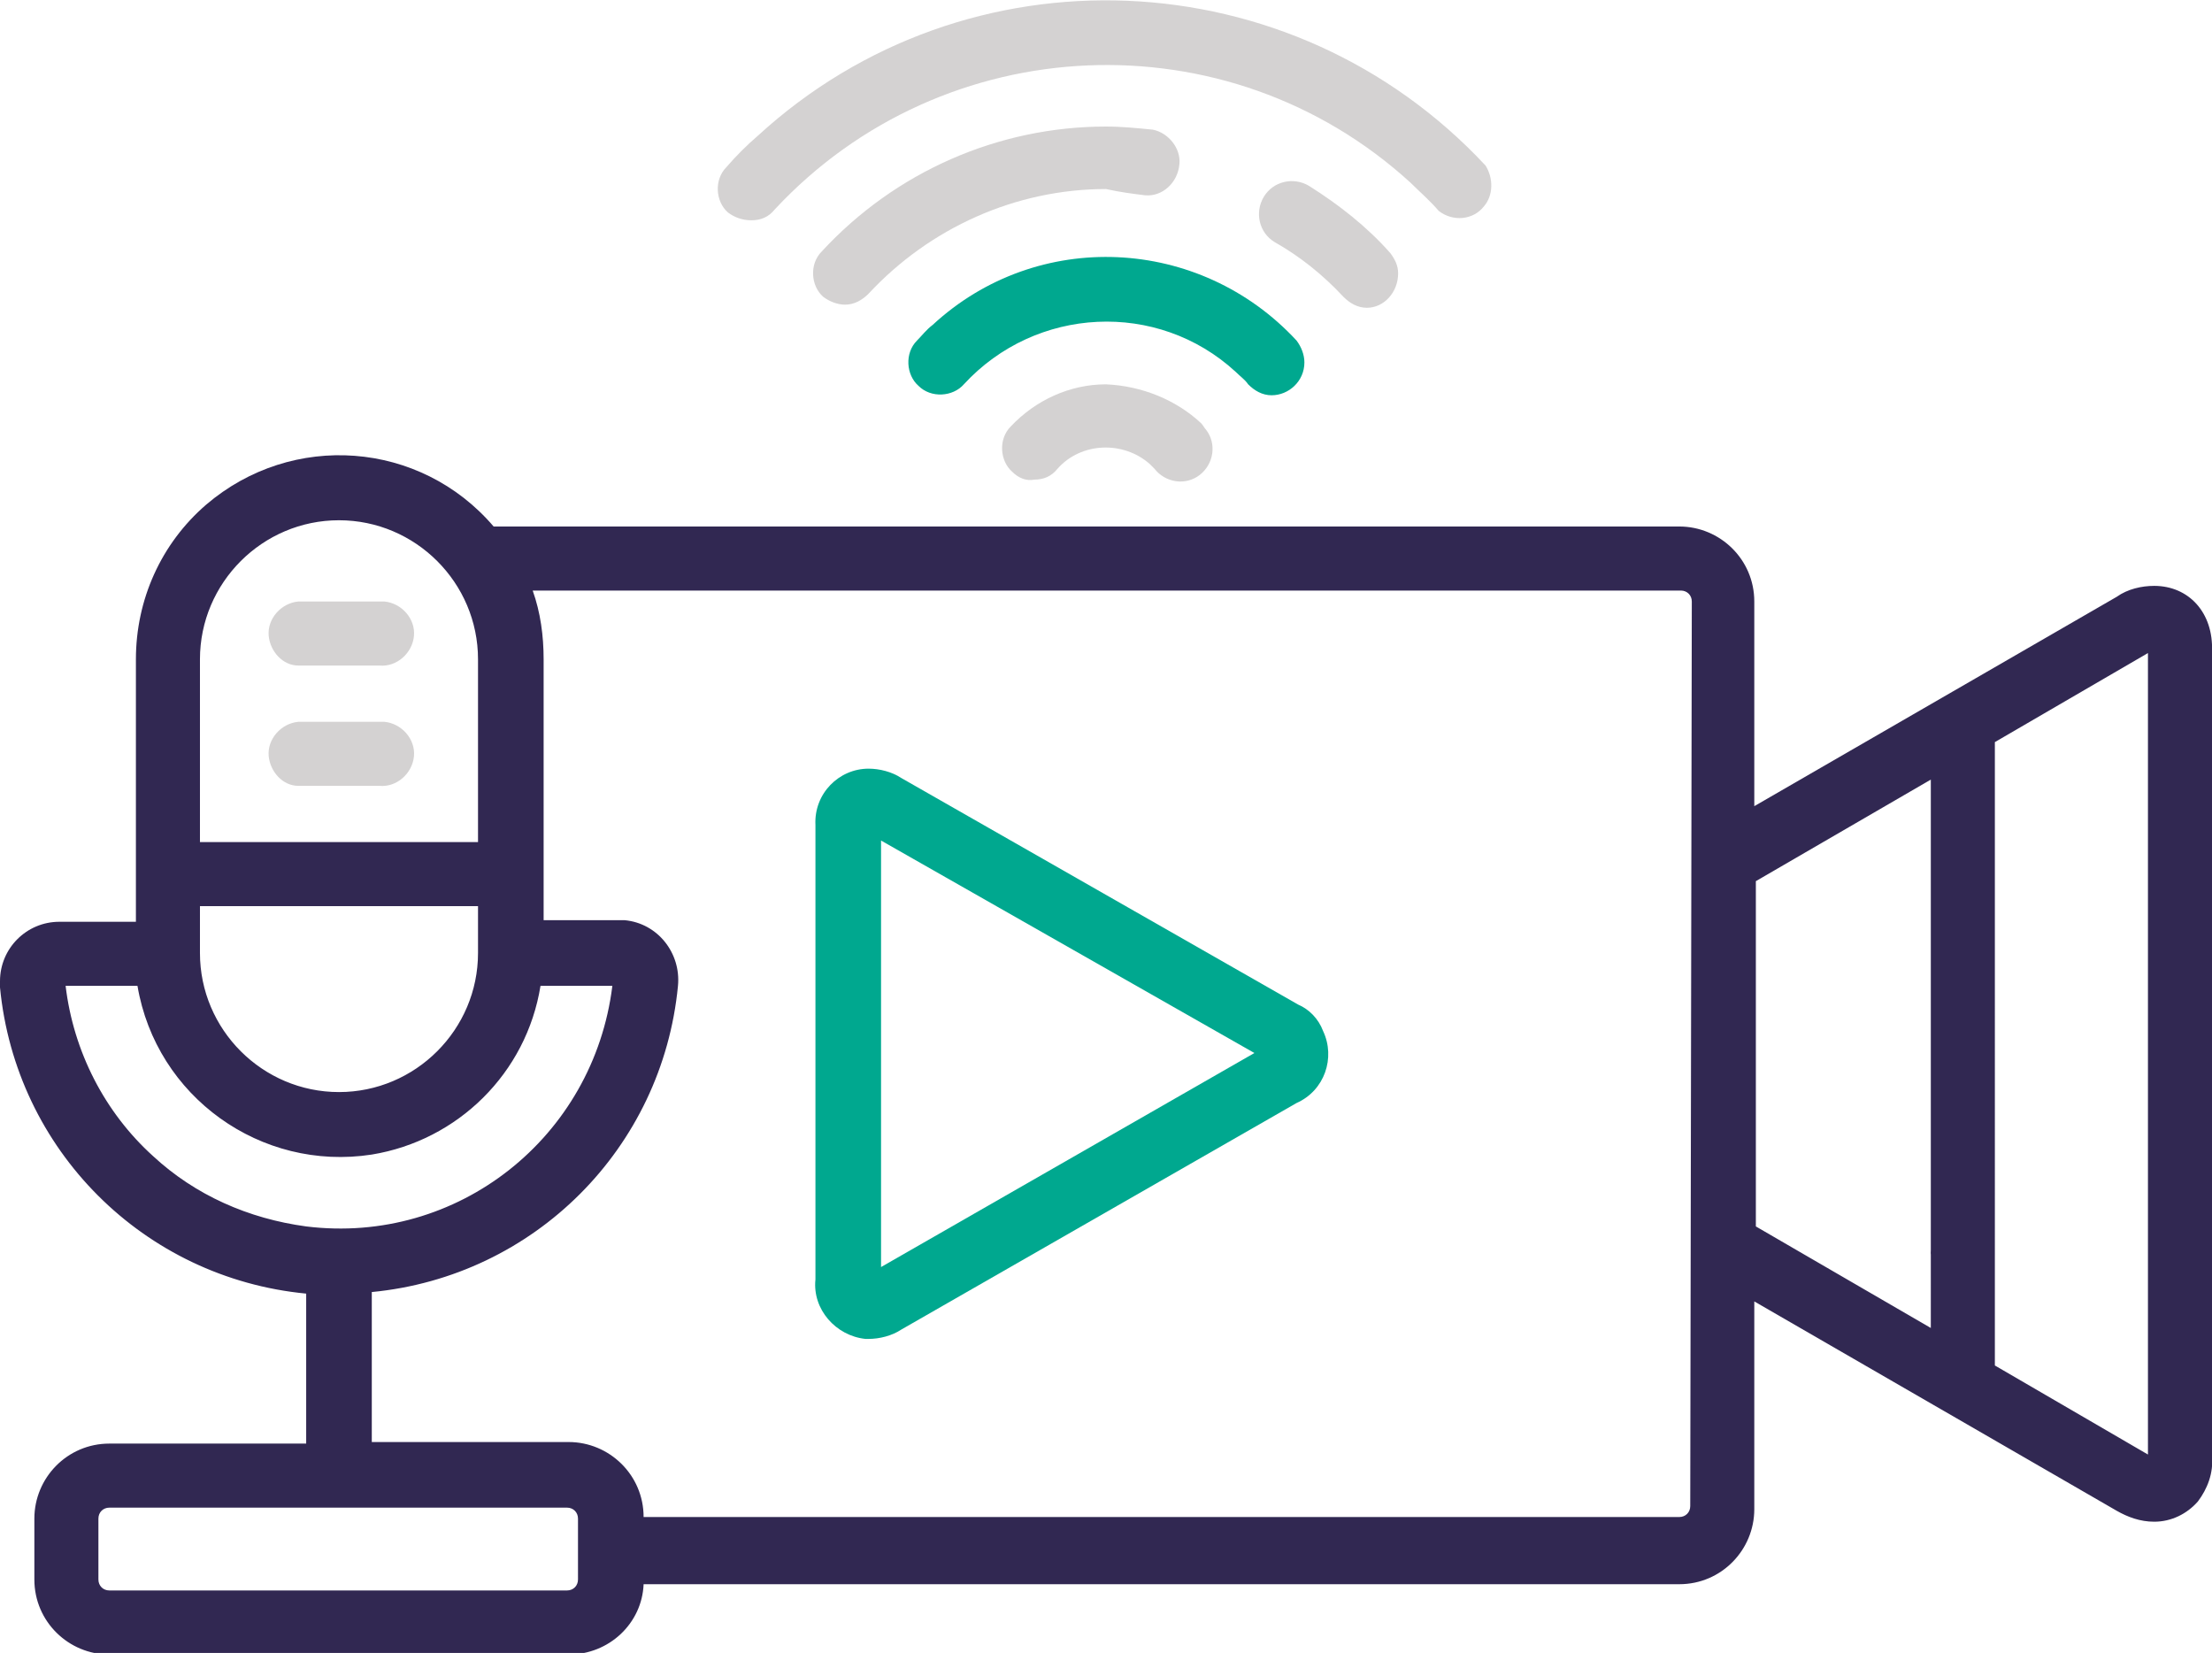 <?xml version="1.0" encoding="utf-8"?>
<!-- Generator: Adobe Illustrator 27.5.0, SVG Export Plug-In . SVG Version: 6.00 Build 0)  -->
<svg version="1.1" id="Layer_1" xmlns="http://www.w3.org/2000/svg" xmlns:xlink="http://www.w3.org/1999/xlink" x="0px" y="0px"
	 viewBox="0 0 141.6 105.8" style="enable-background:new 0 0 141.6 105.8;" xml:space="preserve">
<style type="text/css">
	.st0{fill:#312852;}
	.st1{fill:#00A88F;}
	.st2{fill:#D4D2D2;}
</style>
<g id="Layer_2_00000047742673130228283630000006979301280414364333_">
	<g id="Layer_1-2">
		<path class="st0" d="M137.5,93.1l-9.8-5.7v-8.8c-0.1-1.1-1.1-2-2.2-1.9c-1,0.1-1.9,0.9-1.9,1.9V85l-11.2-6.5V56.4l11.2-6.5v30.1
			c-0.1,1.1,0.8,2.1,1.9,2.2s2.1-0.8,2.2-1.9c0-0.1,0-0.2,0-0.3V47.5l9.8-5.7V93.1z M108.2,96.4c0,0.4-0.3,0.7-0.7,0.7H41.2l0,0
			c0-2.7-2.2-4.8-4.8-4.8H23.8v-9.6c10.4-1,18.6-9.2,19.6-19.6c0.2-2.1-1.3-4-3.4-4.2c-0.1,0-0.3,0-0.4,0h-4.8V42.2
			c0-1.5-0.2-3-0.7-4.4h73.5c0.4,0,0.7,0.3,0.7,0.7L108.2,96.4z M9.8,74c-3.1-2.8-5.1-6.7-5.6-10.9h4.6c1.2,7.1,7.9,11.9,15,10.8
			c5.5-0.9,9.9-5.2,10.8-10.8h4.6c-1.2,9.7-9.9,16.6-19.6,15.4C15.9,78,12.5,76.5,9.8,74 M12.8,58h17.8v3c0,4.9-4,8.9-8.9,8.9
			s-8.9-4-8.9-8.9c0,0,0,0,0,0L12.8,58z M12.8,42.2c0-4.9,4-8.9,8.9-8.9s8.9,4,8.9,8.9l0,0v11.7H12.8L12.8,42.2z M137.9,37.5
			c-0.8,0-1.7,0.2-2.4,0.7l-23.2,13.4V38.5c0-2.7-2.2-4.8-4.8-4.8H31.6c-4.7-5.5-12.9-6.1-18.4-1.4c-2.9,2.5-4.5,6.1-4.5,9.9v16.8
			H3.8c-2.1,0-3.8,1.7-3.8,3.8c0,0.1,0,0.3,0,0.4c1,10.4,9.2,18.6,19.6,19.6v9.6H7c-2.7,0-4.8,2.2-4.8,4.8l0,0v3.9
			c0,2.7,2.2,4.8,4.8,4.8h25.6c1.1-0.1,2-1.1,1.9-2.2c-0.1-1-0.9-1.9-1.9-1.9H7c-0.4,0-0.7-0.3-0.7-0.7v-3.9c0-0.4,0.3-0.7,0.7-0.7
			h29.3c0.4,0,0.7,0.3,0.7,0.7l0,0v3.9c0,0.4-0.3,0.7-0.7,0.7H31c-1.1,0.1-2,1.1-1.9,2.2c0.1,1,0.9,1.9,1.9,1.9h5.4
			c2.6,0,4.7-2,4.8-4.5h66.3c2.7,0,4.8-2.2,4.8-4.8v0V83.3l23.2,13.4c0.7,0.4,1.5,0.7,2.4,0.7l0,0c1.1,0,2.1-0.5,2.8-1.3
			c0.6-0.8,1-1.8,0.9-2.9V41.7C141.7,39.2,140.1,37.5,137.9,37.5"/>
		<path class="st1" d="M56.4,81.1V53.8l23.9,13.6L56.4,81.1z M83.1,64.3L57.7,49.8c-0.6-0.4-1.4-0.6-2.1-0.6c-1.9,0-3.5,1.6-3.4,3.6
			c0,0.1,0,0.1,0,0.2v28.9c-0.2,1.9,1.3,3.6,3.2,3.8c0.1,0,0.1,0,0.2,0c0.7,0,1.5-0.2,2.1-0.6l25.3-14.5c1.8-0.8,2.5-2.9,1.7-4.6
			C84.4,65.2,83.8,64.6,83.1,64.3"/>
		<path class="st2" d="M24.3,38.5h-5.2c-1.1,0.1-2,1.1-1.9,2.2c0.1,1,0.9,1.9,1.9,1.9h5.2c1.1,0.1,2.1-0.8,2.2-1.9s-0.8-2.1-1.9-2.2
			C24.5,38.5,24.4,38.5,24.3,38.5"/>
		<path class="st2" d="M24.3,46.2h-5.2c-1.1,0.1-2,1.1-1.9,2.2c0.1,1,0.9,1.9,1.9,1.9h5.2c1.1,0.1,2.1-0.8,2.2-1.9s-0.8-2.1-1.9-2.2
			C24.5,46.2,24.4,46.2,24.3,46.2"/>
		<path class="st2" d="M70.8,24.6c-2.3,0-4.5,1-6.1,2.7c-0.8,0.8-0.7,2.2,0.1,2.9c0,0,0,0,0,0c0.4,0.4,0.9,0.6,1.4,0.5
			c0.6,0,1.1-0.2,1.5-0.7c1.5-1.7,4.2-1.8,5.9-0.3c0.1,0.1,0.2,0.2,0.3,0.3c0.7,0.9,2,1.1,2.9,0.4c0.9-0.7,1.1-2,0.4-2.9
			c-0.1-0.1-0.2-0.3-0.3-0.4C75.3,25.6,73.1,24.7,70.8,24.6"/>
		<path class="st1" d="M79.9,24.6c0.4,0.4,0.9,0.7,1.5,0.7c1.1,0,2.1-0.9,2.1-2.1c0-0.5-0.2-1-0.5-1.4c-6.2-6.7-16.6-7.2-23.3-1
			c-0.4,0.3-0.7,0.7-1,1c-0.8,0.8-0.7,2.2,0.1,2.9c0.8,0.8,2.2,0.7,2.9-0.1c4.6-5,12.4-5.4,17.4-0.8C79.4,24.1,79.7,24.3,79.9,24.6"
			/>
		<path class="st2" d="M73.3,12.5c1.1,0.1,2.1-0.8,2.2-2c0.1-1-0.7-2-1.7-2.2c-1-0.1-2-0.2-3-0.2c-6.9,0-13.5,2.9-18.2,8
			c-0.8,0.8-0.7,2.2,0.1,2.9c0.4,0.3,0.9,0.5,1.4,0.5c0.6,0,1.1-0.3,1.5-0.7c3.9-4.2,9.4-6.7,15.2-6.7
			C71.7,12.3,72.5,12.4,73.3,12.5"/>
		<path class="st2" d="M86,19c0.4,0.4,0.9,0.7,1.5,0.7c1.1,0,2-1,2-2.2c0-0.5-0.2-0.9-0.5-1.3c-1.5-1.7-3.3-3.1-5.2-4.3
			c-1-0.6-2.3-0.3-2.9,0.7s-0.3,2.3,0.7,2.9C83.2,16.4,84.7,17.6,86,19"/>
		<path class="st2" d="M48.1,14.1c0.6,0,1.1-0.2,1.5-0.7C60.4,1.8,78.6,1,90.3,11.7c0.6,0.6,1.2,1.1,1.8,1.8
			c0.9,0.7,2.2,0.6,2.9-0.3c0.6-0.7,0.6-1.8,0.1-2.6C82.7-2.7,61.9-3.6,48.5,8.7c-0.7,0.6-1.4,1.3-2,2c-0.8,0.8-0.7,2.2,0.1,2.9
			C47,13.9,47.5,14.1,48.1,14.1"/>
	</g>
</g>
</svg>
